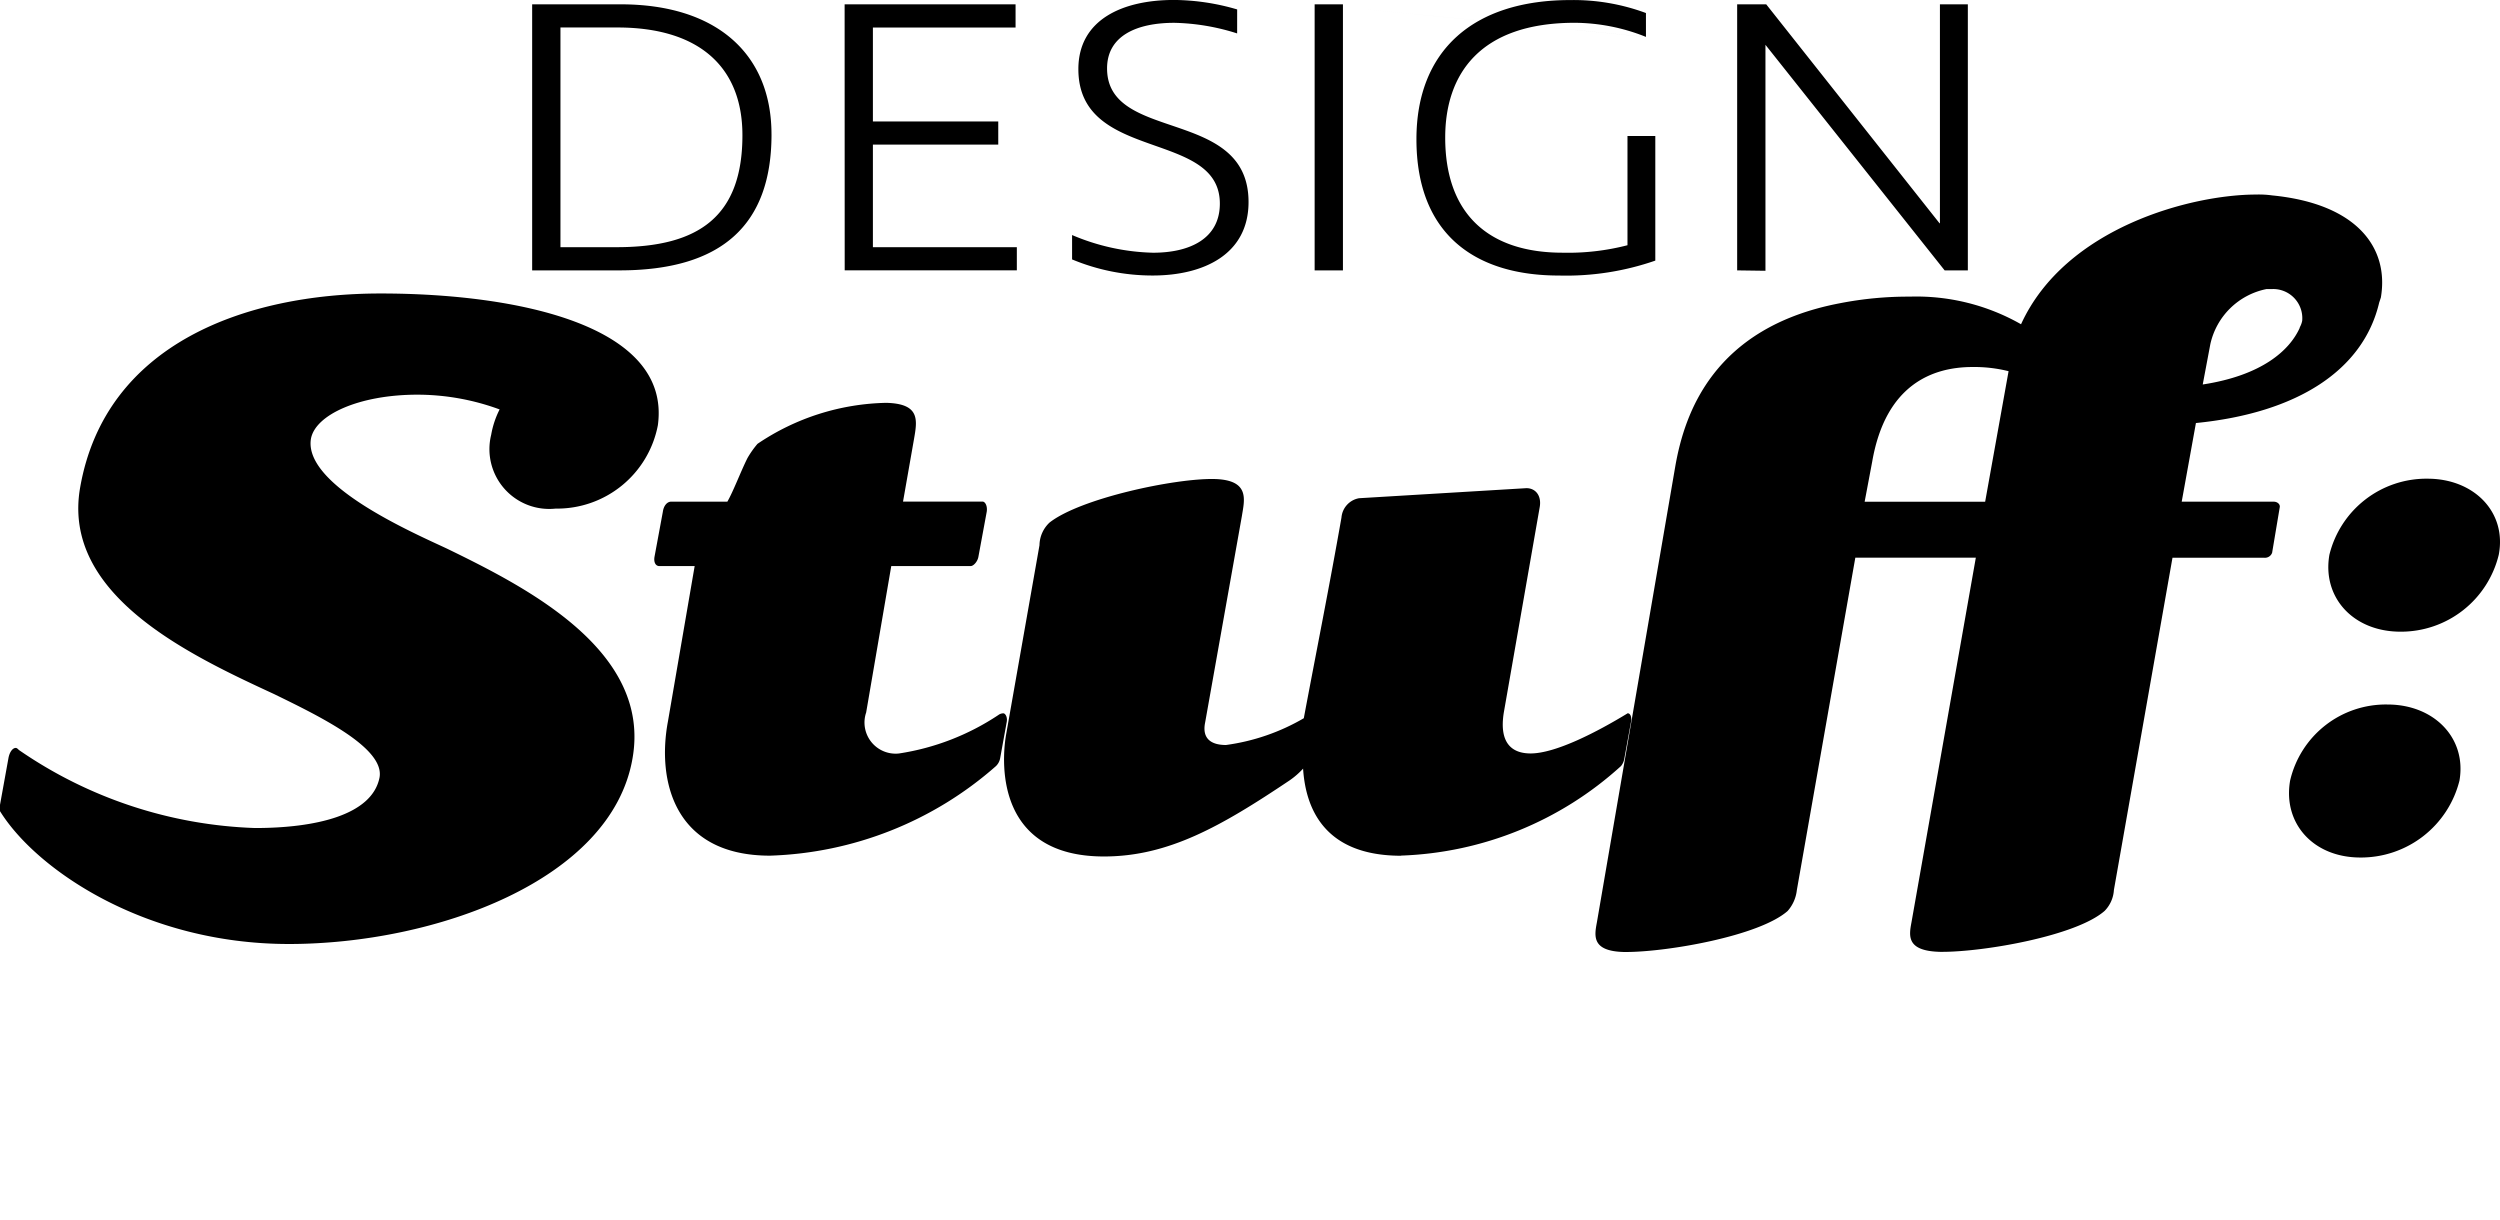 <svg id="Komponente" xmlns="http://www.w3.org/2000/svg" width="132" height="64.397" viewBox="0 0 132 64.397">
  <path id="Pfad_6" data-name="Pfad 6" d="M0-74.33H132v-64.4H0Z" transform="translate(0 138.727)" fill="none"/>
  <path id="Pfad_5" data-name="Pfad 5" d="M-10.388-18.4c.389-2.246-1.339-4.018-3.8-4.018A5.189,5.189,0,0,0-19.33-18.4c-.389,2.246,1.209,4.061,3.715,4.061A5.363,5.363,0,0,0-10.388-18.4m2.074-11.923c.432-2.247-1.3-4.018-3.758-4.018a5.274,5.274,0,0,0-5.184,4.018c-.389,2.246,1.252,4.06,3.758,4.06a5.312,5.312,0,0,0,5.184-4.06" transform="translate(140.248 59.616)"/>
  <path id="Pfad_7" data-name="Pfad 7" d="M0-31.546c1.893,3.061,7.626,7.014,15.251,7.014,7.682,0,17.033-3.34,18.146-9.8,1-5.678-5.566-9.018-9.8-11.077-1.781-.835-7.57-3.34-7.181-5.789.223-1.28,2.561-2.338,5.622-2.338a12.584,12.584,0,0,1,4.342.779,4.716,4.716,0,0,0-.445,1.336,3.157,3.157,0,0,0,3.4,3.9,5.419,5.419,0,0,0,5.4-4.4c.723-5.288-7.459-6.958-14.639-6.958-7.069,0-14.528,2.616-15.864,10.242-1,5.678,5.789,8.85,10.242,10.91,2.394,1.169,5.845,2.839,5.566,4.4-.389,2-3.4,2.672-6.568,2.672A23.308,23.308,0,0,1,1-34.774c-.056-.056-.111-.111-.167-.111-.167,0-.334.223-.39.557L0-31.88Z" transform="translate(0 74.375)"/>
  <path id="Pfad_8" data-name="Pfad 8" d="M-21.484-32.131c.044-.265-.088-.442-.177-.442a.437.437,0,0,0-.265.088,12.984,12.984,0,0,1-5.258,2.033,1.644,1.644,0,0,1-1.724-2.165l1.326-7.733h4.2c.132,0,.353-.221.4-.486l.441-2.386c.045-.31-.088-.531-.22-.531h-4.2l.574-3.269c.177-1.017.354-1.9-1.458-1.945a12.545,12.545,0,0,0-6.8,2.165,4.97,4.97,0,0,0-.53.752c-.354.707-.752,1.767-1.061,2.3H-39.2c-.221,0-.4.221-.442.531l-.442,2.386c-.044.265.044.486.265.486h1.856l-1.414,8.219c-.575,3.093.309,7.07,5.391,7.07a18.94,18.94,0,0,0,11.93-4.728.77.77,0,0,0,.22-.4Zm20.811,7.07A18.18,18.18,0,0,0,10.948-29.79a.828.828,0,0,0,.176-.4l.354-1.944c.044-.265-.044-.442-.177-.442-1.591.972-3.8,2.121-5.126,2.121-.972,0-1.679-.53-1.414-2.165l1.9-10.87c.089-.575-.221-.972-.707-.972l-8.837.531a1.13,1.13,0,0,0-.928,1.016c-.619,3.535-1.326,7.07-1.989,10.6a11.1,11.1,0,0,1-4.109,1.414c-.751,0-1.282-.309-1.1-1.193L-9.068-43c.133-.84.442-1.9-1.458-1.945-2.077-.044-7.07,1.017-8.7,2.3a1.675,1.675,0,0,0-.53,1.193l-1.768,10.03c-.265,1.591-.442,6.407,5.17,6.407,3.4,0,6.186-1.59,9.809-4.021a4.143,4.143,0,0,0,.707-.618c.133,2.076,1.1,4.6,5.17,4.6m10.34,3.535c-.133.707-.266,1.5,1.414,1.547h.132c2.165,0,7.026-.84,8.528-2.165a1.985,1.985,0,0,0,.486-1.1L23.32-40.792h6.363l-3.4,19.265c-.132.707-.265,1.5,1.5,1.547h.132c2.21,0,7.07-.84,8.572-2.165a1.724,1.724,0,0,0,.486-1.1l3.093-17.542h4.861a.4.4,0,0,0,.4-.265l.4-2.386c.044-.177-.132-.31-.309-.31H40.553l.751-4.153c5.347-.53,8.837-2.784,9.677-6.363l.088-.265c.442-2.607-1.237-4.949-5.744-5.391a5.028,5.028,0,0,0-.839-.045c-3.4,0-10.075,1.724-12.416,6.849a11.163,11.163,0,0,0-5.877-1.459,18.771,18.771,0,0,0-3.712.354c-6.672,1.281-8.175,5.833-8.661,8.572Zm14.14-22.226.4-2.121c.707-4.065,3.182-4.993,5.3-4.993a7.487,7.487,0,0,1,1.9.221l-1.237,6.893Zm22.977-9.191c-.531,1.193-1.989,2.519-5.126,3l.4-2.121a3.8,3.8,0,0,1,2.96-2.916h.265A1.539,1.539,0,0,1,46.915-53.3a1.155,1.155,0,0,1-.132.353" transform="translate(74.641 70.237)"/>
  <path id="Pfad_9" data-name="Pfad 9" d="M-14.587-8.191c0-4.275-2.926-6.869-7.968-6.869h-4.669V-1.012h4.607c5.416,0,8.031-2.407,8.031-7.18m-1.536.041c0,4.275-2.282,5.914-6.64,5.914H-25.73v-11.6h3.008c4.3,0,6.6,2.075,6.6,5.686m5.4,7.138h9.089V-2.236h-7.6V-7.652h6.619V-8.876H-9.233v-4.96H-1.7V-15.06h-9.026ZM10-14.79a12.064,12.064,0,0,0-3.341-.5c-2.677,0-5.043,1.017-5.043,3.652,0,4.939,7.47,3.175,7.47,7.1,0,1.847-1.577,2.594-3.528,2.594a11.572,11.572,0,0,1-4.274-.934v1.287a11.038,11.038,0,0,0,4.254.85c2.7,0,5.063-1.121,5.063-3.88,0-5.022-7.47-3.113-7.47-7.055,0-1.743,1.6-2.407,3.548-2.407a11.609,11.609,0,0,1,3.32.56ZM14.091-1.012h1.494V-15.06H14.091Zm0-14.049,17.493,1.723V-14.6a11.018,11.018,0,0,0-3.984-.685c-5.146,0-8.134,2.677-8.134,7.345,0,5.126,3.216,7.2,7.512,7.2a14.348,14.348,0,0,0,5.1-.788V-8.108H30.609V-2.34a12.539,12.539,0,0,1-3.424.395c-3.9,0-6.2-2.034-6.2-6.08,0-3.341,1.826-6.06,6.848-6.06a10.235,10.235,0,0,1,3.756.747M47.355-1.012h1.225V-15.06H47.106V-3.5h-.021L37.934-15.06H36.4V-1.012l1.494.021V-12.922Z" transform="translate(55.322 15.288)"/>
</svg>
